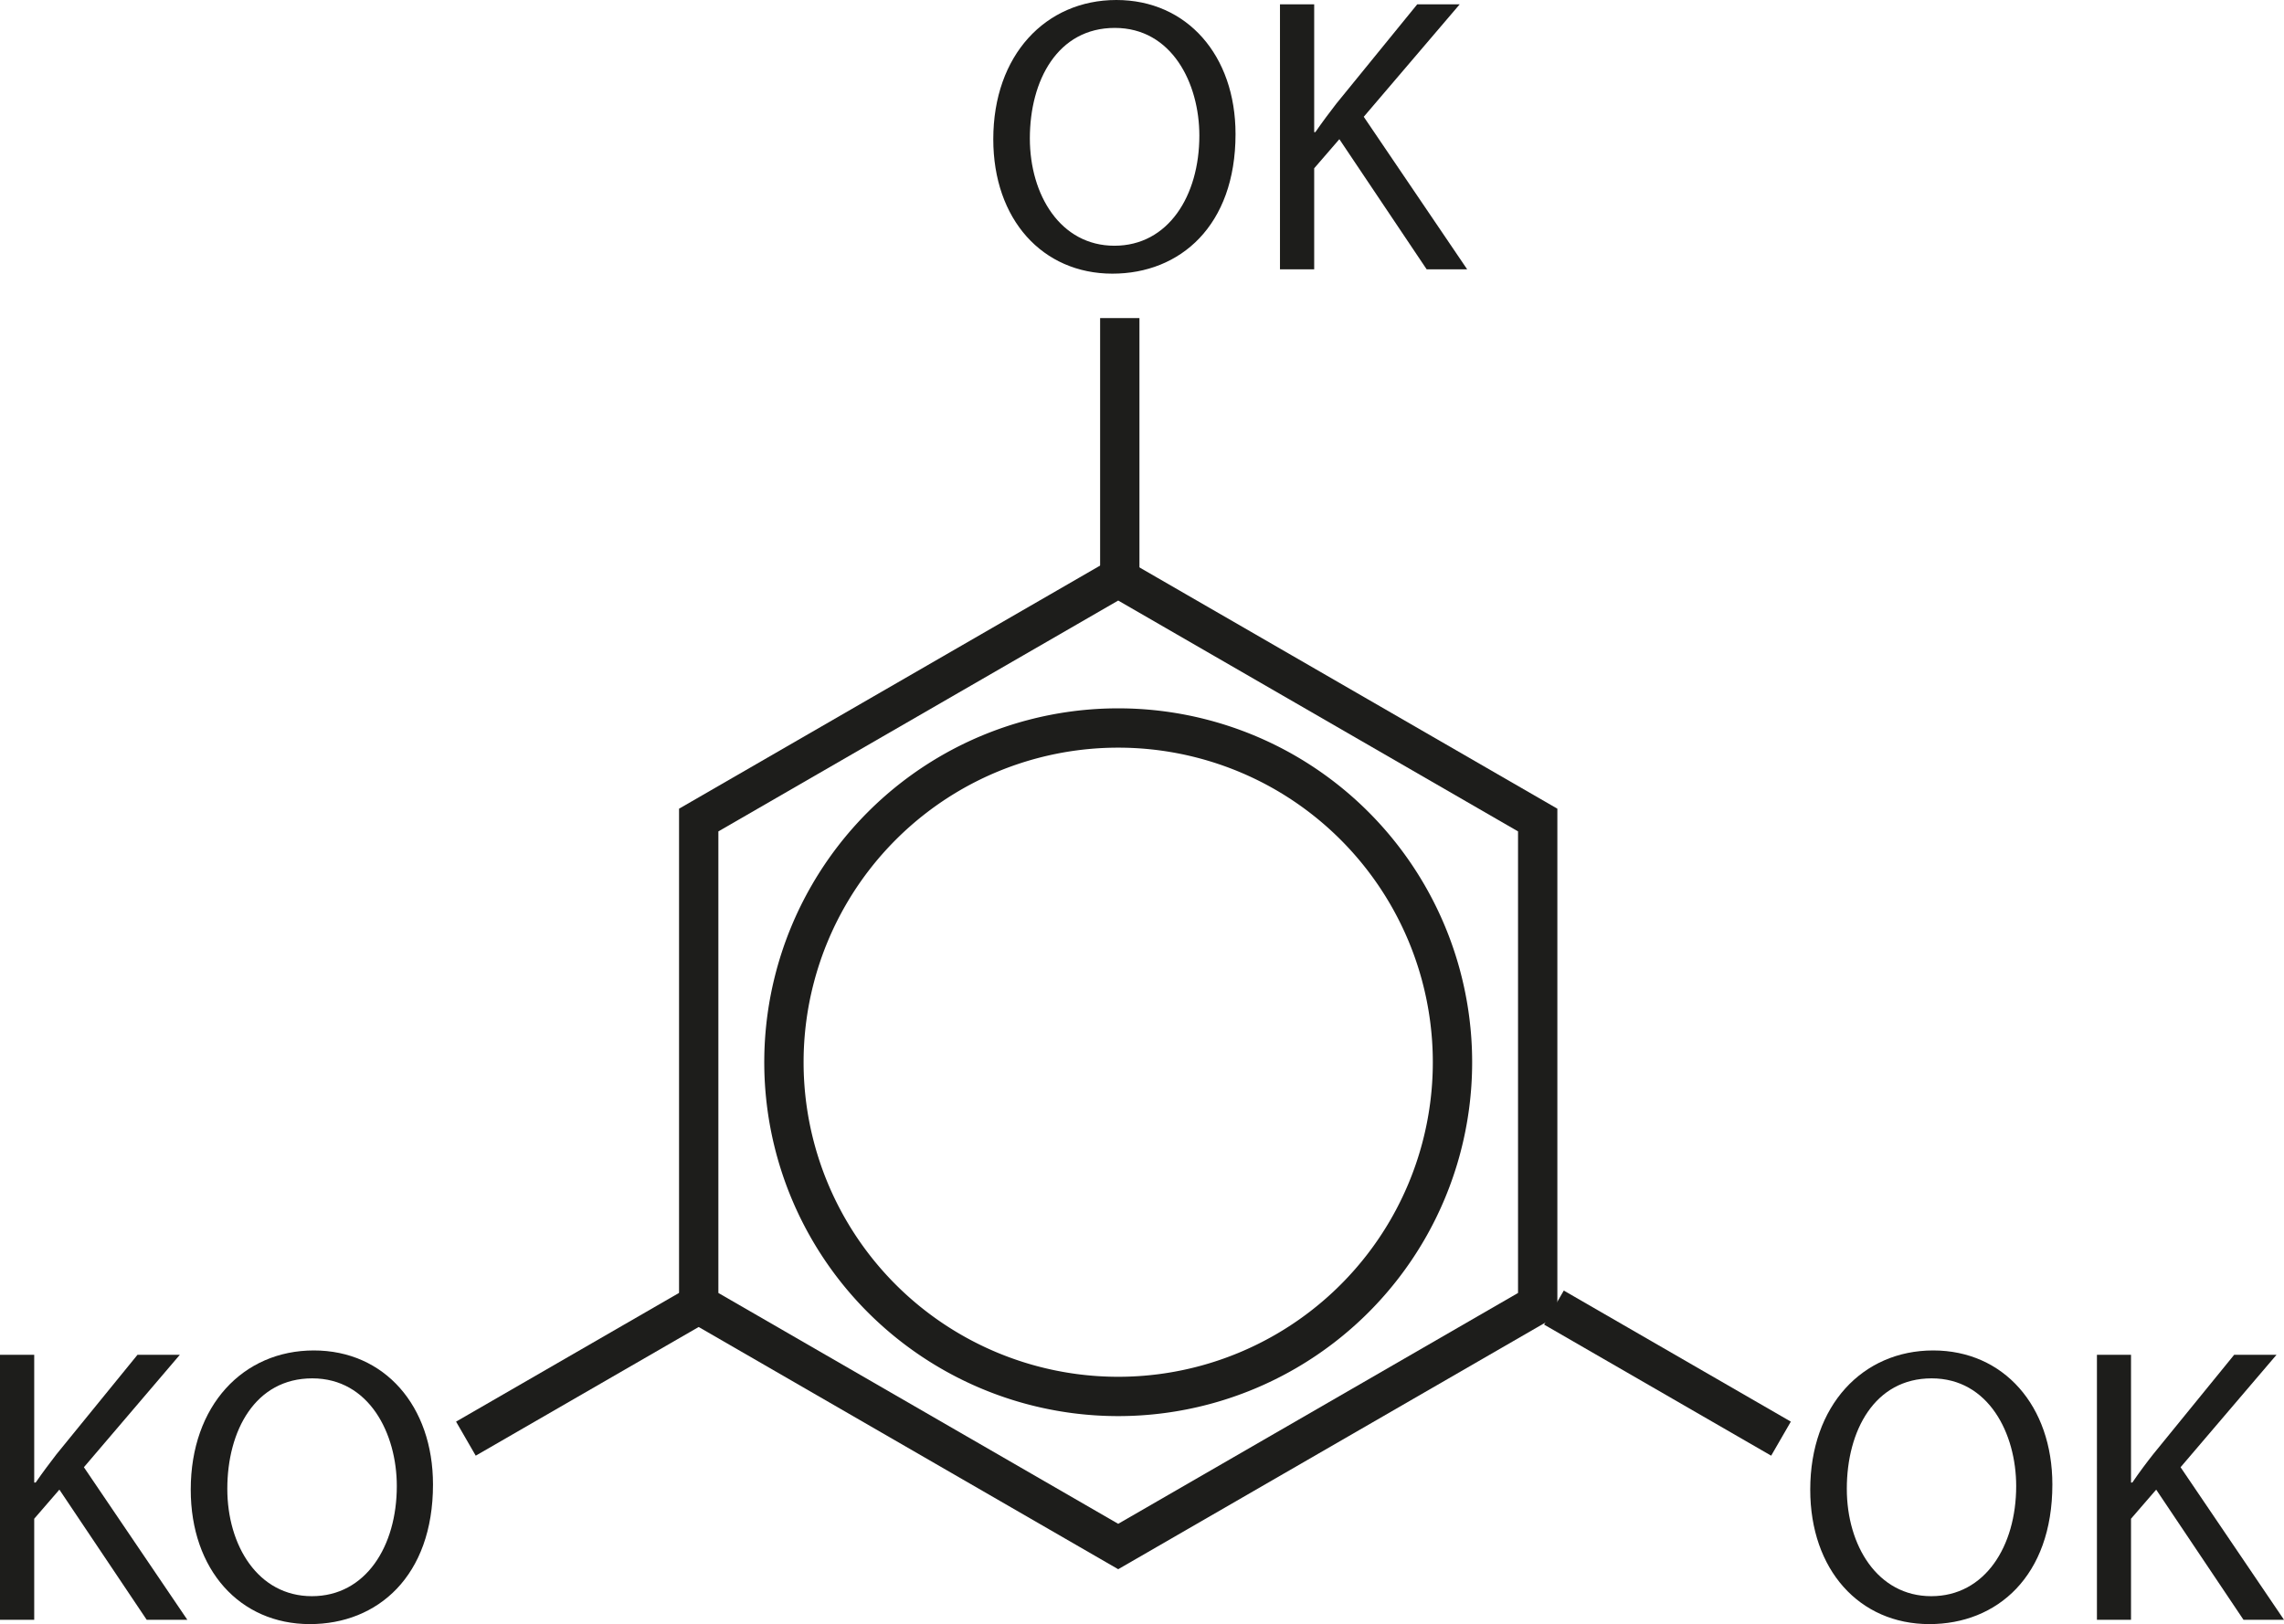 <?xml version="1.0" encoding="UTF-8"?> <svg xmlns="http://www.w3.org/2000/svg" id="Слой_1" data-name="Слой 1" width="174.23" height="123.92" viewBox="0 0 174.23 123.92"><defs><style>.cls-1{fill:none;stroke:#1d1d1b;stroke-miterlimit:10;stroke-width:3px;}.cls-2{fill:#1d1d1b;}</style></defs><path class="cls-1" d="M100.33,107.69h0a25.5,25.5,0,0,0,12.75-22.08h0a25.52,25.52,0,0,0-12.75-22.09h0a25.52,25.52,0,0,0-25.5,0h0A25.52,25.52,0,0,0,62.08,85.61h0a25.5,25.5,0,0,0,12.75,22.08h0A25.48,25.48,0,0,0,100.33,107.69Z" transform="translate(-2.28 -4.56)"></path><polygon class="cls-1" points="85.3 118 117.3 99.52 117.3 62.57 85.3 44.09 53.3 62.57 53.3 99.52 85.3 118"></polygon><line class="cls-1" x1="118.54" y1="99.77" x2="135.86" y2="109.77"></line><line class="cls-1" x1="52.86" y1="99.77" x2="35.54" y2="109.77"></line><line class="cls-1" x1="85.42" y1="44.27" x2="85.42" y2="24.27"></line><path class="cls-2" d="M158.84,117.83c0,7-4.22,10.65-9.38,10.65-5.34,0-9.09-4.14-9.09-10.26,0-6.42,4-10.62,9.38-10.62S158.84,111.83,158.84,117.83Zm-15.68.33c0,4.32,2.34,8.19,6.44,8.19s6.48-3.81,6.48-8.4c0-4-2.1-8.22-6.45-8.22S143.16,113.72,143.16,118.16Z" transform="translate(-2.28 -4.56)"></path><path class="cls-2" d="M162.24,107.93h2.6v9.75h.1c.53-.78,1.07-1.5,1.59-2.16l6.18-7.59h3.23l-7.32,8.58,7.89,11.64h-3.09l-6.66-9.93-1.92,2.22v7.71h-2.6Z" transform="translate(-2.28 -4.56)"></path><path class="cls-2" d="M2.28,107.93H4.89v9.75H5c.54-.78,1.08-1.5,1.59-2.16l6.18-7.59H16l-7.32,8.58,7.89,11.64H13.47l-6.66-9.93-1.92,2.22v7.71H2.28Z" transform="translate(-2.28 -4.56)"></path><path class="cls-2" d="M35.31,117.83c0,7-4.23,10.65-9.39,10.65-5.34,0-9.09-4.14-9.09-10.26,0-6.42,4-10.62,9.39-10.62S35.31,111.83,35.31,117.83Zm-15.69.33c0,4.32,2.34,8.19,6.45,8.19s6.48-3.81,6.48-8.4c0-4-2.1-8.22-6.45-8.22S19.62,113.72,19.62,118.16Z" transform="translate(-2.28 -4.56)"></path><path class="cls-2" d="M96.53,14.79c0,7-4.23,10.65-9.39,10.65-5.34,0-9.09-4.14-9.09-10.26,0-6.42,4-10.62,9.39-10.62S96.53,8.79,96.53,14.79Zm-15.69.33c0,4.32,2.34,8.19,6.45,8.19s6.48-3.81,6.48-8.4c0-4-2.1-8.22-6.45-8.22S80.84,10.68,80.84,15.12Z" transform="translate(-2.28 -4.56)"></path><path class="cls-2" d="M99.92,4.89h2.61v9.75h.09c.54-.78,1.08-1.5,1.59-2.16l6.18-7.59h3.24l-7.32,8.58,7.89,11.64h-3.09l-6.66-9.93-1.92,2.22v7.71H99.92Z" transform="translate(-2.28 -4.56)"></path></svg> 